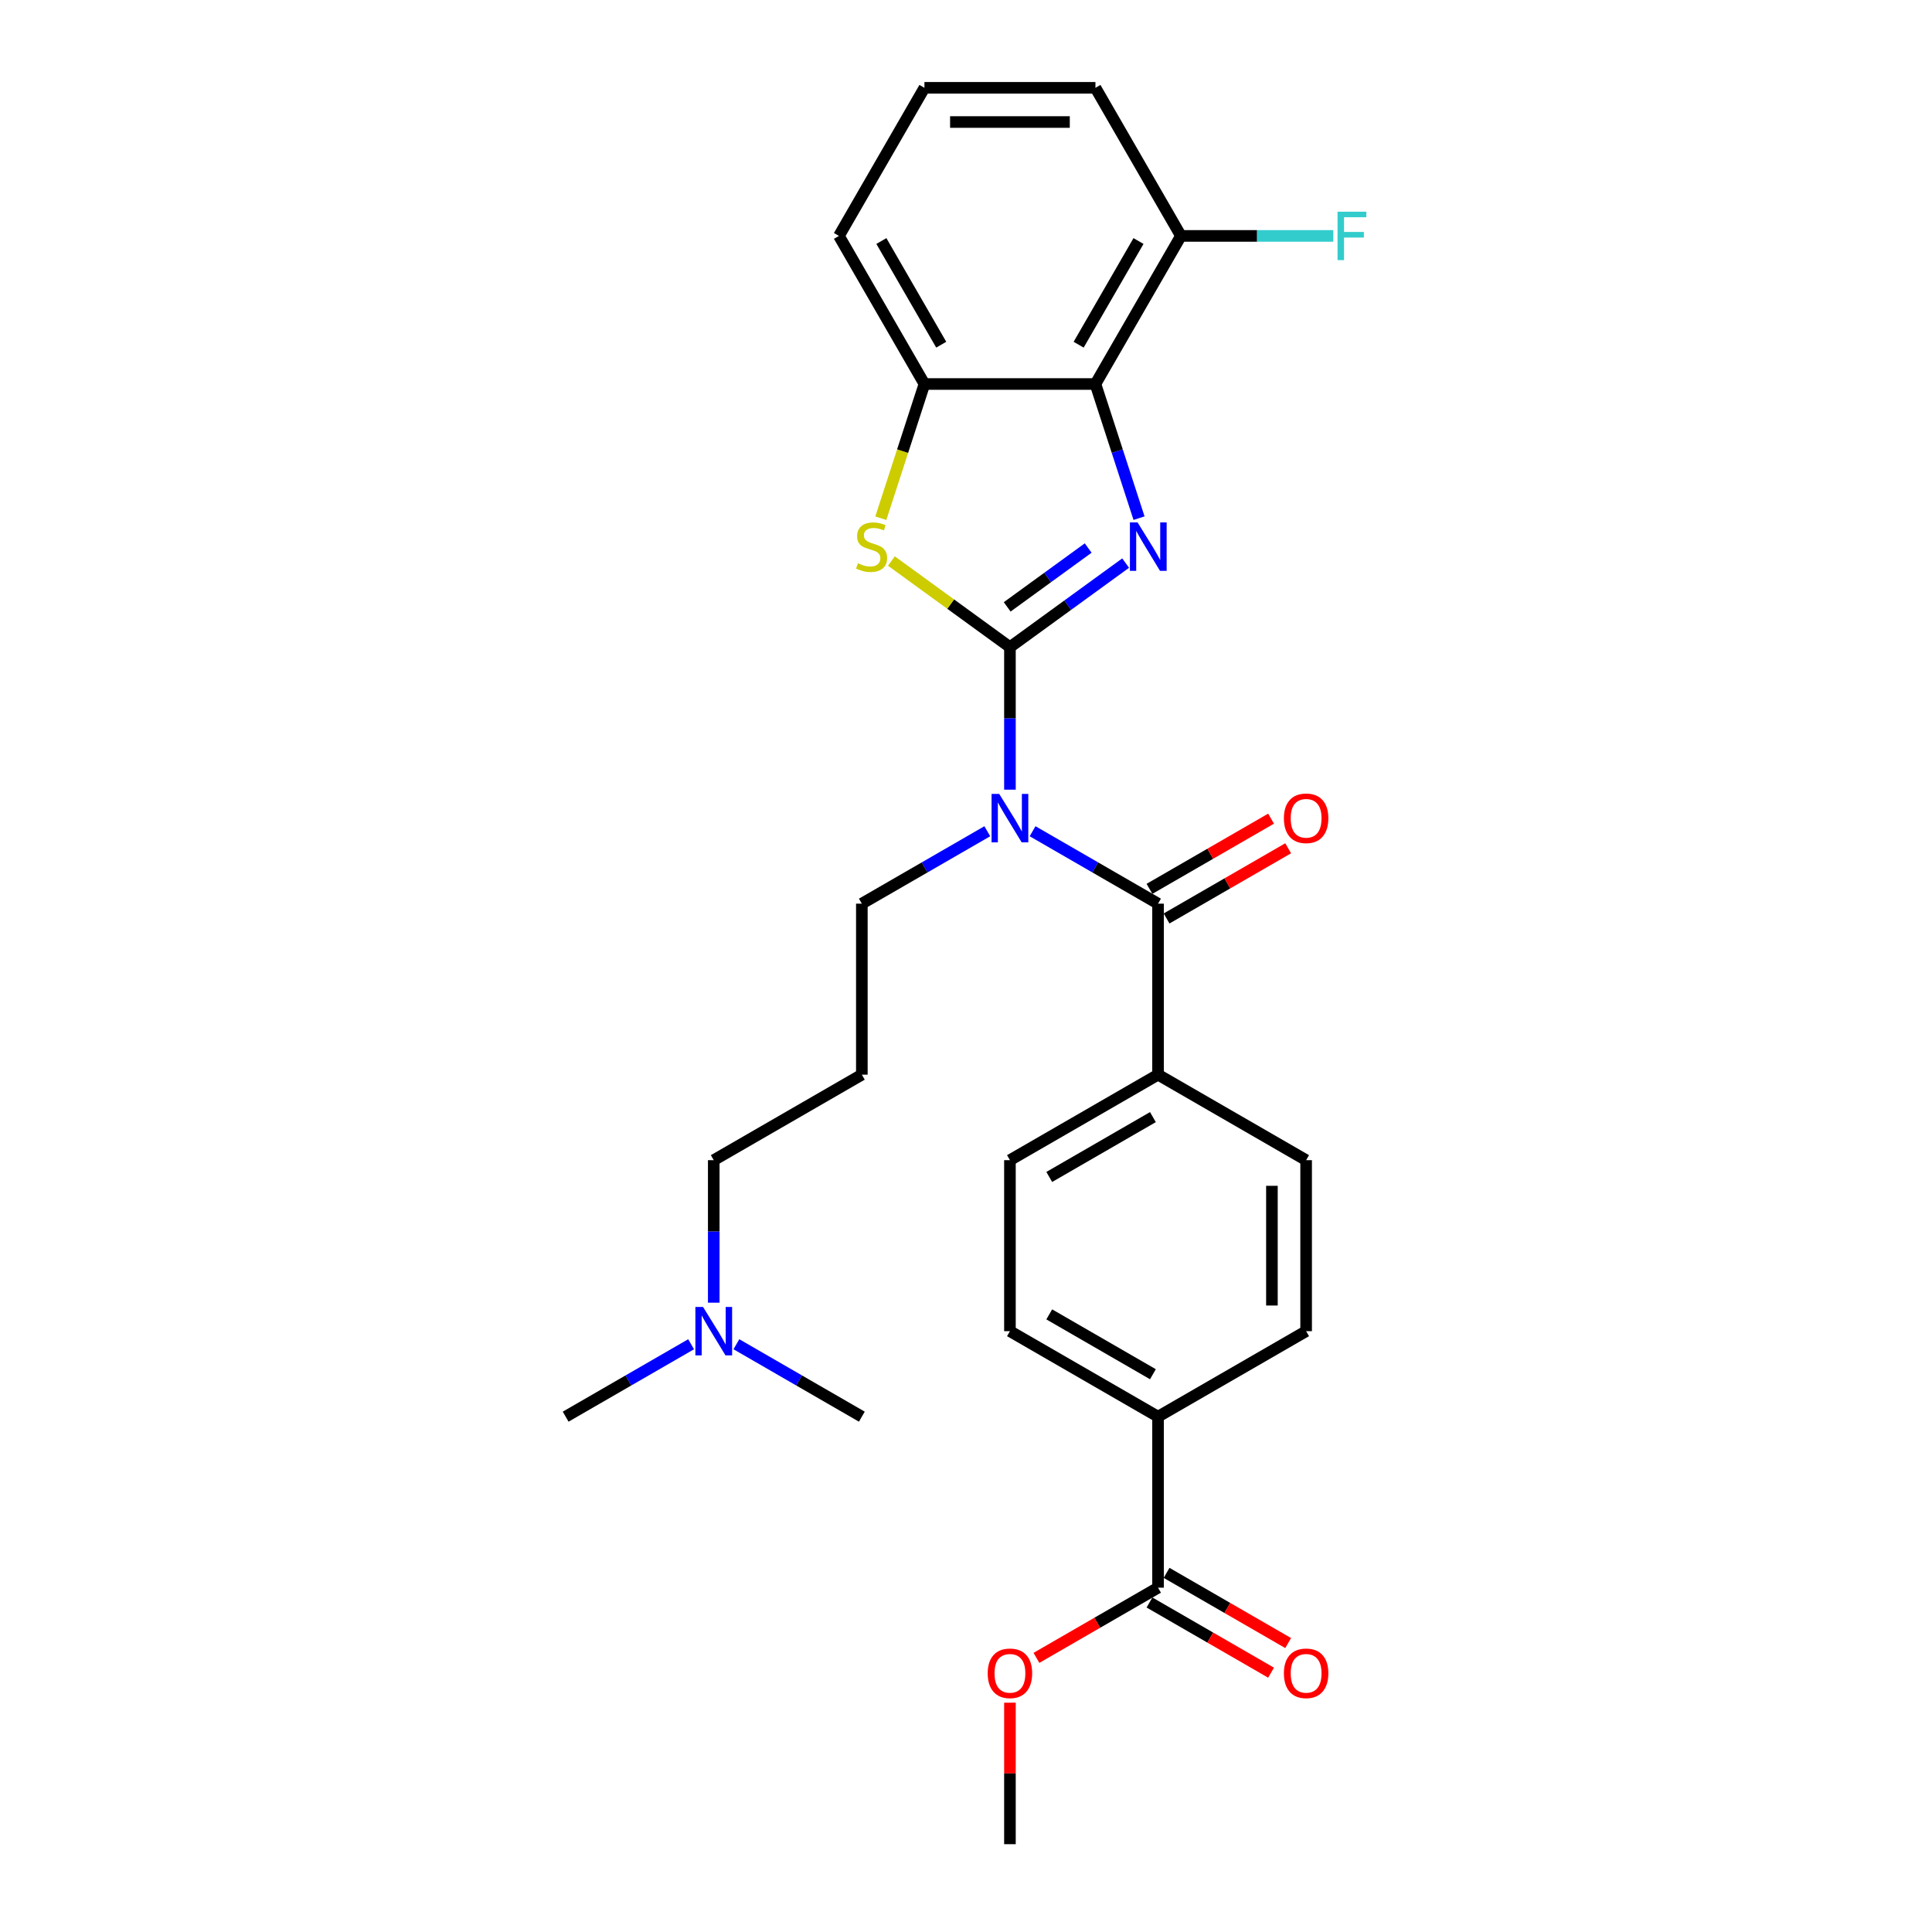 <?xml version='1.0' encoding='iso-8859-1'?>
<svg version='1.1' baseProfile='full'
              xmlns='http://www.w3.org/2000/svg'
                      xmlns:rdkit='http://www.rdkit.org/xml'
                      xmlns:xlink='http://www.w3.org/1999/xlink'
                  xml:space='preserve'
width='1000px' height='1000px' viewBox='0 0 1000 1000'>
<!-- END OF HEADER -->
<rect style='opacity:1.0;fill:#FFFFFF;stroke:none' width='1000' height='1000' x='0' y='0'> </rect>
<path class='bond-0' d='M 522.742,334.966 L 552.686,313.21' style='fill:none;fill-rule:evenodd;stroke:#000000;stroke-width:6px;stroke-linecap:butt;stroke-linejoin:miter;stroke-opacity:1' />
<path class='bond-0' d='M 552.686,313.21 L 582.63,291.454' style='fill:none;fill-rule:evenodd;stroke:#0000FF;stroke-width:6px;stroke-linecap:butt;stroke-linejoin:miter;stroke-opacity:1' />
<path class='bond-0' d='M 521.32,314.118 L 542.281,298.889' style='fill:none;fill-rule:evenodd;stroke:#000000;stroke-width:6px;stroke-linecap:butt;stroke-linejoin:miter;stroke-opacity:1' />
<path class='bond-0' d='M 542.281,298.889 L 563.242,283.66' style='fill:none;fill-rule:evenodd;stroke:#0000FF;stroke-width:6px;stroke-linecap:butt;stroke-linejoin:miter;stroke-opacity:1' />
<path class='bond-1' d='M 522.742,334.966 L 522.742,371.848' style='fill:none;fill-rule:evenodd;stroke:#000000;stroke-width:6px;stroke-linecap:butt;stroke-linejoin:miter;stroke-opacity:1' />
<path class='bond-1' d='M 522.742,371.848 L 522.742,408.731' style='fill:none;fill-rule:evenodd;stroke:#0000FF;stroke-width:6px;stroke-linecap:butt;stroke-linejoin:miter;stroke-opacity:1' />
<path class='bond-2' d='M 522.742,334.966 L 492.063,312.676' style='fill:none;fill-rule:evenodd;stroke:#000000;stroke-width:6px;stroke-linecap:butt;stroke-linejoin:miter;stroke-opacity:1' />
<path class='bond-2' d='M 492.063,312.676 L 461.384,290.387' style='fill:none;fill-rule:evenodd;stroke:#CCCC00;stroke-width:6px;stroke-linecap:butt;stroke-linejoin:miter;stroke-opacity:1' />
<path class='bond-3' d='M 589.558,268.194 L 578.278,233.477' style='fill:none;fill-rule:evenodd;stroke:#0000FF;stroke-width:6px;stroke-linecap:butt;stroke-linejoin:miter;stroke-opacity:1' />
<path class='bond-3' d='M 578.278,233.477 L 566.998,198.761' style='fill:none;fill-rule:evenodd;stroke:#000000;stroke-width:6px;stroke-linecap:butt;stroke-linejoin:miter;stroke-opacity:1' />
<path class='bond-4' d='M 534.461,430.243 L 566.928,448.988' style='fill:none;fill-rule:evenodd;stroke:#0000FF;stroke-width:6px;stroke-linecap:butt;stroke-linejoin:miter;stroke-opacity:1' />
<path class='bond-4' d='M 566.928,448.988 L 599.395,467.733' style='fill:none;fill-rule:evenodd;stroke:#000000;stroke-width:6px;stroke-linecap:butt;stroke-linejoin:miter;stroke-opacity:1' />
<path class='bond-16' d='M 511.023,430.243 L 478.556,448.988' style='fill:none;fill-rule:evenodd;stroke:#0000FF;stroke-width:6px;stroke-linecap:butt;stroke-linejoin:miter;stroke-opacity:1' />
<path class='bond-16' d='M 478.556,448.988 L 446.089,467.733' style='fill:none;fill-rule:evenodd;stroke:#000000;stroke-width:6px;stroke-linecap:butt;stroke-linejoin:miter;stroke-opacity:1' />
<path class='bond-5' d='M 455.914,268.229 L 467.2,233.495' style='fill:none;fill-rule:evenodd;stroke:#CCCC00;stroke-width:6px;stroke-linecap:butt;stroke-linejoin:miter;stroke-opacity:1' />
<path class='bond-5' d='M 467.2,233.495 L 478.486,198.761' style='fill:none;fill-rule:evenodd;stroke:#000000;stroke-width:6px;stroke-linecap:butt;stroke-linejoin:miter;stroke-opacity:1' />
<path class='bond-9' d='M 566.998,198.761 L 611.253,122.108' style='fill:none;fill-rule:evenodd;stroke:#000000;stroke-width:6px;stroke-linecap:butt;stroke-linejoin:miter;stroke-opacity:1' />
<path class='bond-9' d='M 558.305,178.412 L 589.284,124.754' style='fill:none;fill-rule:evenodd;stroke:#000000;stroke-width:6px;stroke-linecap:butt;stroke-linejoin:miter;stroke-opacity:1' />
<path class='bond-28' d='M 566.998,198.761 L 478.486,198.761' style='fill:none;fill-rule:evenodd;stroke:#000000;stroke-width:6px;stroke-linecap:butt;stroke-linejoin:miter;stroke-opacity:1' />
<path class='bond-7' d='M 599.395,467.733 L 599.395,556.244' style='fill:none;fill-rule:evenodd;stroke:#000000;stroke-width:6px;stroke-linecap:butt;stroke-linejoin:miter;stroke-opacity:1' />
<path class='bond-10' d='M 603.821,475.398 L 635.288,457.231' style='fill:none;fill-rule:evenodd;stroke:#000000;stroke-width:6px;stroke-linecap:butt;stroke-linejoin:miter;stroke-opacity:1' />
<path class='bond-10' d='M 635.288,457.231 L 666.754,439.063' style='fill:none;fill-rule:evenodd;stroke:#FF0000;stroke-width:6px;stroke-linecap:butt;stroke-linejoin:miter;stroke-opacity:1' />
<path class='bond-10' d='M 594.969,460.068 L 626.436,441.9' style='fill:none;fill-rule:evenodd;stroke:#000000;stroke-width:6px;stroke-linecap:butt;stroke-linejoin:miter;stroke-opacity:1' />
<path class='bond-10' d='M 626.436,441.9 L 657.903,423.733' style='fill:none;fill-rule:evenodd;stroke:#FF0000;stroke-width:6px;stroke-linecap:butt;stroke-linejoin:miter;stroke-opacity:1' />
<path class='bond-21' d='M 478.486,198.761 L 434.231,122.108' style='fill:none;fill-rule:evenodd;stroke:#000000;stroke-width:6px;stroke-linecap:butt;stroke-linejoin:miter;stroke-opacity:1' />
<path class='bond-21' d='M 487.179,178.412 L 456.2,124.754' style='fill:none;fill-rule:evenodd;stroke:#000000;stroke-width:6px;stroke-linecap:butt;stroke-linejoin:miter;stroke-opacity:1' />
<path class='bond-6' d='M 599.395,821.778 L 599.395,733.267' style='fill:none;fill-rule:evenodd;stroke:#000000;stroke-width:6px;stroke-linecap:butt;stroke-linejoin:miter;stroke-opacity:1' />
<path class='bond-11' d='M 594.969,829.444 L 626.436,847.611' style='fill:none;fill-rule:evenodd;stroke:#000000;stroke-width:6px;stroke-linecap:butt;stroke-linejoin:miter;stroke-opacity:1' />
<path class='bond-11' d='M 626.436,847.611 L 657.903,865.779' style='fill:none;fill-rule:evenodd;stroke:#FF0000;stroke-width:6px;stroke-linecap:butt;stroke-linejoin:miter;stroke-opacity:1' />
<path class='bond-11' d='M 603.821,814.113 L 635.288,832.281' style='fill:none;fill-rule:evenodd;stroke:#000000;stroke-width:6px;stroke-linecap:butt;stroke-linejoin:miter;stroke-opacity:1' />
<path class='bond-11' d='M 635.288,832.281 L 666.754,850.448' style='fill:none;fill-rule:evenodd;stroke:#FF0000;stroke-width:6px;stroke-linecap:butt;stroke-linejoin:miter;stroke-opacity:1' />
<path class='bond-20' d='M 599.395,821.778 L 567.928,839.946' style='fill:none;fill-rule:evenodd;stroke:#000000;stroke-width:6px;stroke-linecap:butt;stroke-linejoin:miter;stroke-opacity:1' />
<path class='bond-20' d='M 567.928,839.946 L 536.461,858.113' style='fill:none;fill-rule:evenodd;stroke:#FF0000;stroke-width:6px;stroke-linecap:butt;stroke-linejoin:miter;stroke-opacity:1' />
<path class='bond-12' d='M 599.395,556.244 L 676.048,600.5' style='fill:none;fill-rule:evenodd;stroke:#000000;stroke-width:6px;stroke-linecap:butt;stroke-linejoin:miter;stroke-opacity:1' />
<path class='bond-13' d='M 599.395,556.244 L 522.742,600.5' style='fill:none;fill-rule:evenodd;stroke:#000000;stroke-width:6px;stroke-linecap:butt;stroke-linejoin:miter;stroke-opacity:1' />
<path class='bond-13' d='M 596.748,578.213 L 543.091,609.192' style='fill:none;fill-rule:evenodd;stroke:#000000;stroke-width:6px;stroke-linecap:butt;stroke-linejoin:miter;stroke-opacity:1' />
<path class='bond-8' d='M 599.395,733.267 L 522.742,689.011' style='fill:none;fill-rule:evenodd;stroke:#000000;stroke-width:6px;stroke-linecap:butt;stroke-linejoin:miter;stroke-opacity:1' />
<path class='bond-8' d='M 596.748,711.298 L 543.091,680.319' style='fill:none;fill-rule:evenodd;stroke:#000000;stroke-width:6px;stroke-linecap:butt;stroke-linejoin:miter;stroke-opacity:1' />
<path class='bond-30' d='M 599.395,733.267 L 676.048,689.011' style='fill:none;fill-rule:evenodd;stroke:#000000;stroke-width:6px;stroke-linecap:butt;stroke-linejoin:miter;stroke-opacity:1' />
<path class='bond-19' d='M 611.253,122.108 L 650.676,122.108' style='fill:none;fill-rule:evenodd;stroke:#000000;stroke-width:6px;stroke-linecap:butt;stroke-linejoin:miter;stroke-opacity:1' />
<path class='bond-19' d='M 650.676,122.108 L 690.099,122.108' style='fill:none;fill-rule:evenodd;stroke:#33CCCC;stroke-width:6px;stroke-linecap:butt;stroke-linejoin:miter;stroke-opacity:1' />
<path class='bond-24' d='M 611.253,122.108 L 566.998,45.455' style='fill:none;fill-rule:evenodd;stroke:#000000;stroke-width:6px;stroke-linecap:butt;stroke-linejoin:miter;stroke-opacity:1' />
<path class='bond-14' d='M 676.048,600.5 L 676.048,689.011' style='fill:none;fill-rule:evenodd;stroke:#000000;stroke-width:6px;stroke-linecap:butt;stroke-linejoin:miter;stroke-opacity:1' />
<path class='bond-14' d='M 658.346,613.777 L 658.346,675.735' style='fill:none;fill-rule:evenodd;stroke:#000000;stroke-width:6px;stroke-linecap:butt;stroke-linejoin:miter;stroke-opacity:1' />
<path class='bond-15' d='M 522.742,600.5 L 522.742,689.011' style='fill:none;fill-rule:evenodd;stroke:#000000;stroke-width:6px;stroke-linecap:butt;stroke-linejoin:miter;stroke-opacity:1' />
<path class='bond-17' d='M 446.089,467.733 L 446.089,556.244' style='fill:none;fill-rule:evenodd;stroke:#000000;stroke-width:6px;stroke-linecap:butt;stroke-linejoin:miter;stroke-opacity:1' />
<path class='bond-22' d='M 446.089,556.244 L 369.436,600.5' style='fill:none;fill-rule:evenodd;stroke:#000000;stroke-width:6px;stroke-linecap:butt;stroke-linejoin:miter;stroke-opacity:1' />
<path class='bond-18' d='M 369.436,674.265 L 369.436,637.383' style='fill:none;fill-rule:evenodd;stroke:#0000FF;stroke-width:6px;stroke-linecap:butt;stroke-linejoin:miter;stroke-opacity:1' />
<path class='bond-18' d='M 369.436,637.383 L 369.436,600.5' style='fill:none;fill-rule:evenodd;stroke:#000000;stroke-width:6px;stroke-linecap:butt;stroke-linejoin:miter;stroke-opacity:1' />
<path class='bond-25' d='M 357.717,695.777 L 325.25,714.522' style='fill:none;fill-rule:evenodd;stroke:#0000FF;stroke-width:6px;stroke-linecap:butt;stroke-linejoin:miter;stroke-opacity:1' />
<path class='bond-25' d='M 325.25,714.522 L 292.783,733.267' style='fill:none;fill-rule:evenodd;stroke:#000000;stroke-width:6px;stroke-linecap:butt;stroke-linejoin:miter;stroke-opacity:1' />
<path class='bond-26' d='M 381.155,695.777 L 413.622,714.522' style='fill:none;fill-rule:evenodd;stroke:#0000FF;stroke-width:6px;stroke-linecap:butt;stroke-linejoin:miter;stroke-opacity:1' />
<path class='bond-26' d='M 413.622,714.522 L 446.089,733.267' style='fill:none;fill-rule:evenodd;stroke:#000000;stroke-width:6px;stroke-linecap:butt;stroke-linejoin:miter;stroke-opacity:1' />
<path class='bond-27' d='M 522.742,881.311 L 522.742,917.928' style='fill:none;fill-rule:evenodd;stroke:#FF0000;stroke-width:6px;stroke-linecap:butt;stroke-linejoin:miter;stroke-opacity:1' />
<path class='bond-27' d='M 522.742,917.928 L 522.742,954.545' style='fill:none;fill-rule:evenodd;stroke:#000000;stroke-width:6px;stroke-linecap:butt;stroke-linejoin:miter;stroke-opacity:1' />
<path class='bond-23' d='M 434.231,122.108 L 478.486,45.455' style='fill:none;fill-rule:evenodd;stroke:#000000;stroke-width:6px;stroke-linecap:butt;stroke-linejoin:miter;stroke-opacity:1' />
<path class='bond-29' d='M 478.486,45.455 L 566.998,45.455' style='fill:none;fill-rule:evenodd;stroke:#000000;stroke-width:6px;stroke-linecap:butt;stroke-linejoin:miter;stroke-opacity:1' />
<path class='bond-29' d='M 491.763,63.157 L 553.721,63.157' style='fill:none;fill-rule:evenodd;stroke:#000000;stroke-width:6px;stroke-linecap:butt;stroke-linejoin:miter;stroke-opacity:1' />
<path  class='atom-1' d='M 588.808 270.407
L 597.022 283.684
Q 597.837 284.994, 599.146 287.366
Q 600.456 289.738, 600.527 289.879
L 600.527 270.407
L 603.855 270.407
L 603.855 295.473
L 600.421 295.473
L 591.605 280.957
Q 590.579 279.258, 589.481 277.311
Q 588.419 275.364, 588.1 274.762
L 588.1 295.473
L 584.843 295.473
L 584.843 270.407
L 588.808 270.407
' fill='#0000FF'/>
<path  class='atom-2' d='M 517.201 410.944
L 525.415 424.221
Q 526.229 425.531, 527.539 427.903
Q 528.849 430.275, 528.92 430.416
L 528.92 410.944
L 532.248 410.944
L 532.248 436.01
L 528.814 436.01
L 519.998 421.495
Q 518.971 419.795, 517.874 417.848
Q 516.812 415.901, 516.493 415.299
L 516.493 436.01
L 513.236 436.01
L 513.236 410.944
L 517.201 410.944
' fill='#0000FF'/>
<path  class='atom-3' d='M 444.054 291.543
Q 444.337 291.65, 445.505 292.145
Q 446.674 292.641, 447.948 292.96
Q 449.258 293.243, 450.533 293.243
Q 452.905 293.243, 454.286 292.11
Q 455.667 290.942, 455.667 288.923
Q 455.667 287.543, 454.958 286.693
Q 454.286 285.843, 453.224 285.383
Q 452.161 284.923, 450.391 284.392
Q 448.161 283.719, 446.815 283.082
Q 445.505 282.444, 444.549 281.099
Q 443.629 279.754, 443.629 277.488
Q 443.629 274.337, 445.753 272.39
Q 447.913 270.442, 452.161 270.442
Q 455.065 270.442, 458.357 271.823
L 457.543 274.549
Q 454.534 273.31, 452.268 273.31
Q 449.825 273.31, 448.479 274.337
Q 447.134 275.328, 447.169 277.063
Q 447.169 278.408, 447.842 279.223
Q 448.55 280.037, 449.542 280.497
Q 450.568 280.957, 452.268 281.488
Q 454.534 282.197, 455.879 282.905
Q 457.224 283.613, 458.18 285.064
Q 459.172 286.481, 459.172 288.923
Q 459.172 292.393, 456.835 294.27
Q 454.534 296.111, 450.674 296.111
Q 448.444 296.111, 446.745 295.615
Q 445.081 295.155, 443.098 294.34
L 444.054 291.543
' fill='#CCCC00'/>
<path  class='atom-11' d='M 664.542 423.548
Q 664.542 417.529, 667.516 414.166
Q 670.49 410.802, 676.048 410.802
Q 681.607 410.802, 684.581 414.166
Q 687.555 417.529, 687.555 423.548
Q 687.555 429.638, 684.545 433.107
Q 681.536 436.541, 676.048 436.541
Q 670.525 436.541, 667.516 433.107
Q 664.542 429.673, 664.542 423.548
M 676.048 433.709
Q 679.872 433.709, 681.925 431.16
Q 684.014 428.575, 684.014 423.548
Q 684.014 418.627, 681.925 416.148
Q 679.872 413.635, 676.048 413.635
Q 672.224 413.635, 670.136 416.113
Q 668.082 418.591, 668.082 423.548
Q 668.082 428.611, 670.136 431.16
Q 672.224 433.709, 676.048 433.709
' fill='#FF0000'/>
<path  class='atom-12' d='M 664.542 866.105
Q 664.542 860.086, 667.516 856.723
Q 670.49 853.359, 676.048 853.359
Q 681.607 853.359, 684.581 856.723
Q 687.555 860.086, 687.555 866.105
Q 687.555 872.194, 684.545 875.664
Q 681.536 879.098, 676.048 879.098
Q 670.525 879.098, 667.516 875.664
Q 664.542 872.23, 664.542 866.105
M 676.048 876.266
Q 679.872 876.266, 681.925 873.717
Q 684.014 871.132, 684.014 866.105
Q 684.014 861.184, 681.925 858.705
Q 679.872 856.192, 676.048 856.192
Q 672.224 856.192, 670.136 858.67
Q 668.082 861.148, 668.082 866.105
Q 668.082 871.168, 670.136 873.717
Q 672.224 876.266, 676.048 876.266
' fill='#FF0000'/>
<path  class='atom-19' d='M 363.895 676.478
L 372.109 689.755
Q 372.923 691.065, 374.233 693.437
Q 375.543 695.809, 375.614 695.951
L 375.614 676.478
L 378.942 676.478
L 378.942 701.545
L 375.508 701.545
L 366.692 687.029
Q 365.665 685.329, 364.568 683.382
Q 363.505 681.435, 363.187 680.833
L 363.187 701.545
L 359.93 701.545
L 359.93 676.478
L 363.895 676.478
' fill='#0000FF'/>
<path  class='atom-20' d='M 692.312 109.574
L 707.217 109.574
L 707.217 112.442
L 695.675 112.442
L 695.675 120.054
L 705.943 120.054
L 705.943 122.957
L 695.675 122.957
L 695.675 134.641
L 692.312 134.641
L 692.312 109.574
' fill='#33CCCC'/>
<path  class='atom-21' d='M 511.235 866.105
Q 511.235 860.086, 514.209 856.723
Q 517.183 853.359, 522.742 853.359
Q 528.3 853.359, 531.274 856.723
Q 534.248 860.086, 534.248 866.105
Q 534.248 872.194, 531.239 875.664
Q 528.23 879.098, 522.742 879.098
Q 517.219 879.098, 514.209 875.664
Q 511.235 872.23, 511.235 866.105
M 522.742 876.266
Q 526.566 876.266, 528.619 873.717
Q 530.708 871.132, 530.708 866.105
Q 530.708 861.184, 528.619 858.705
Q 526.566 856.192, 522.742 856.192
Q 518.918 856.192, 516.829 858.67
Q 514.776 861.148, 514.776 866.105
Q 514.776 871.168, 516.829 873.717
Q 518.918 876.266, 522.742 876.266
' fill='#FF0000'/>
</svg>
